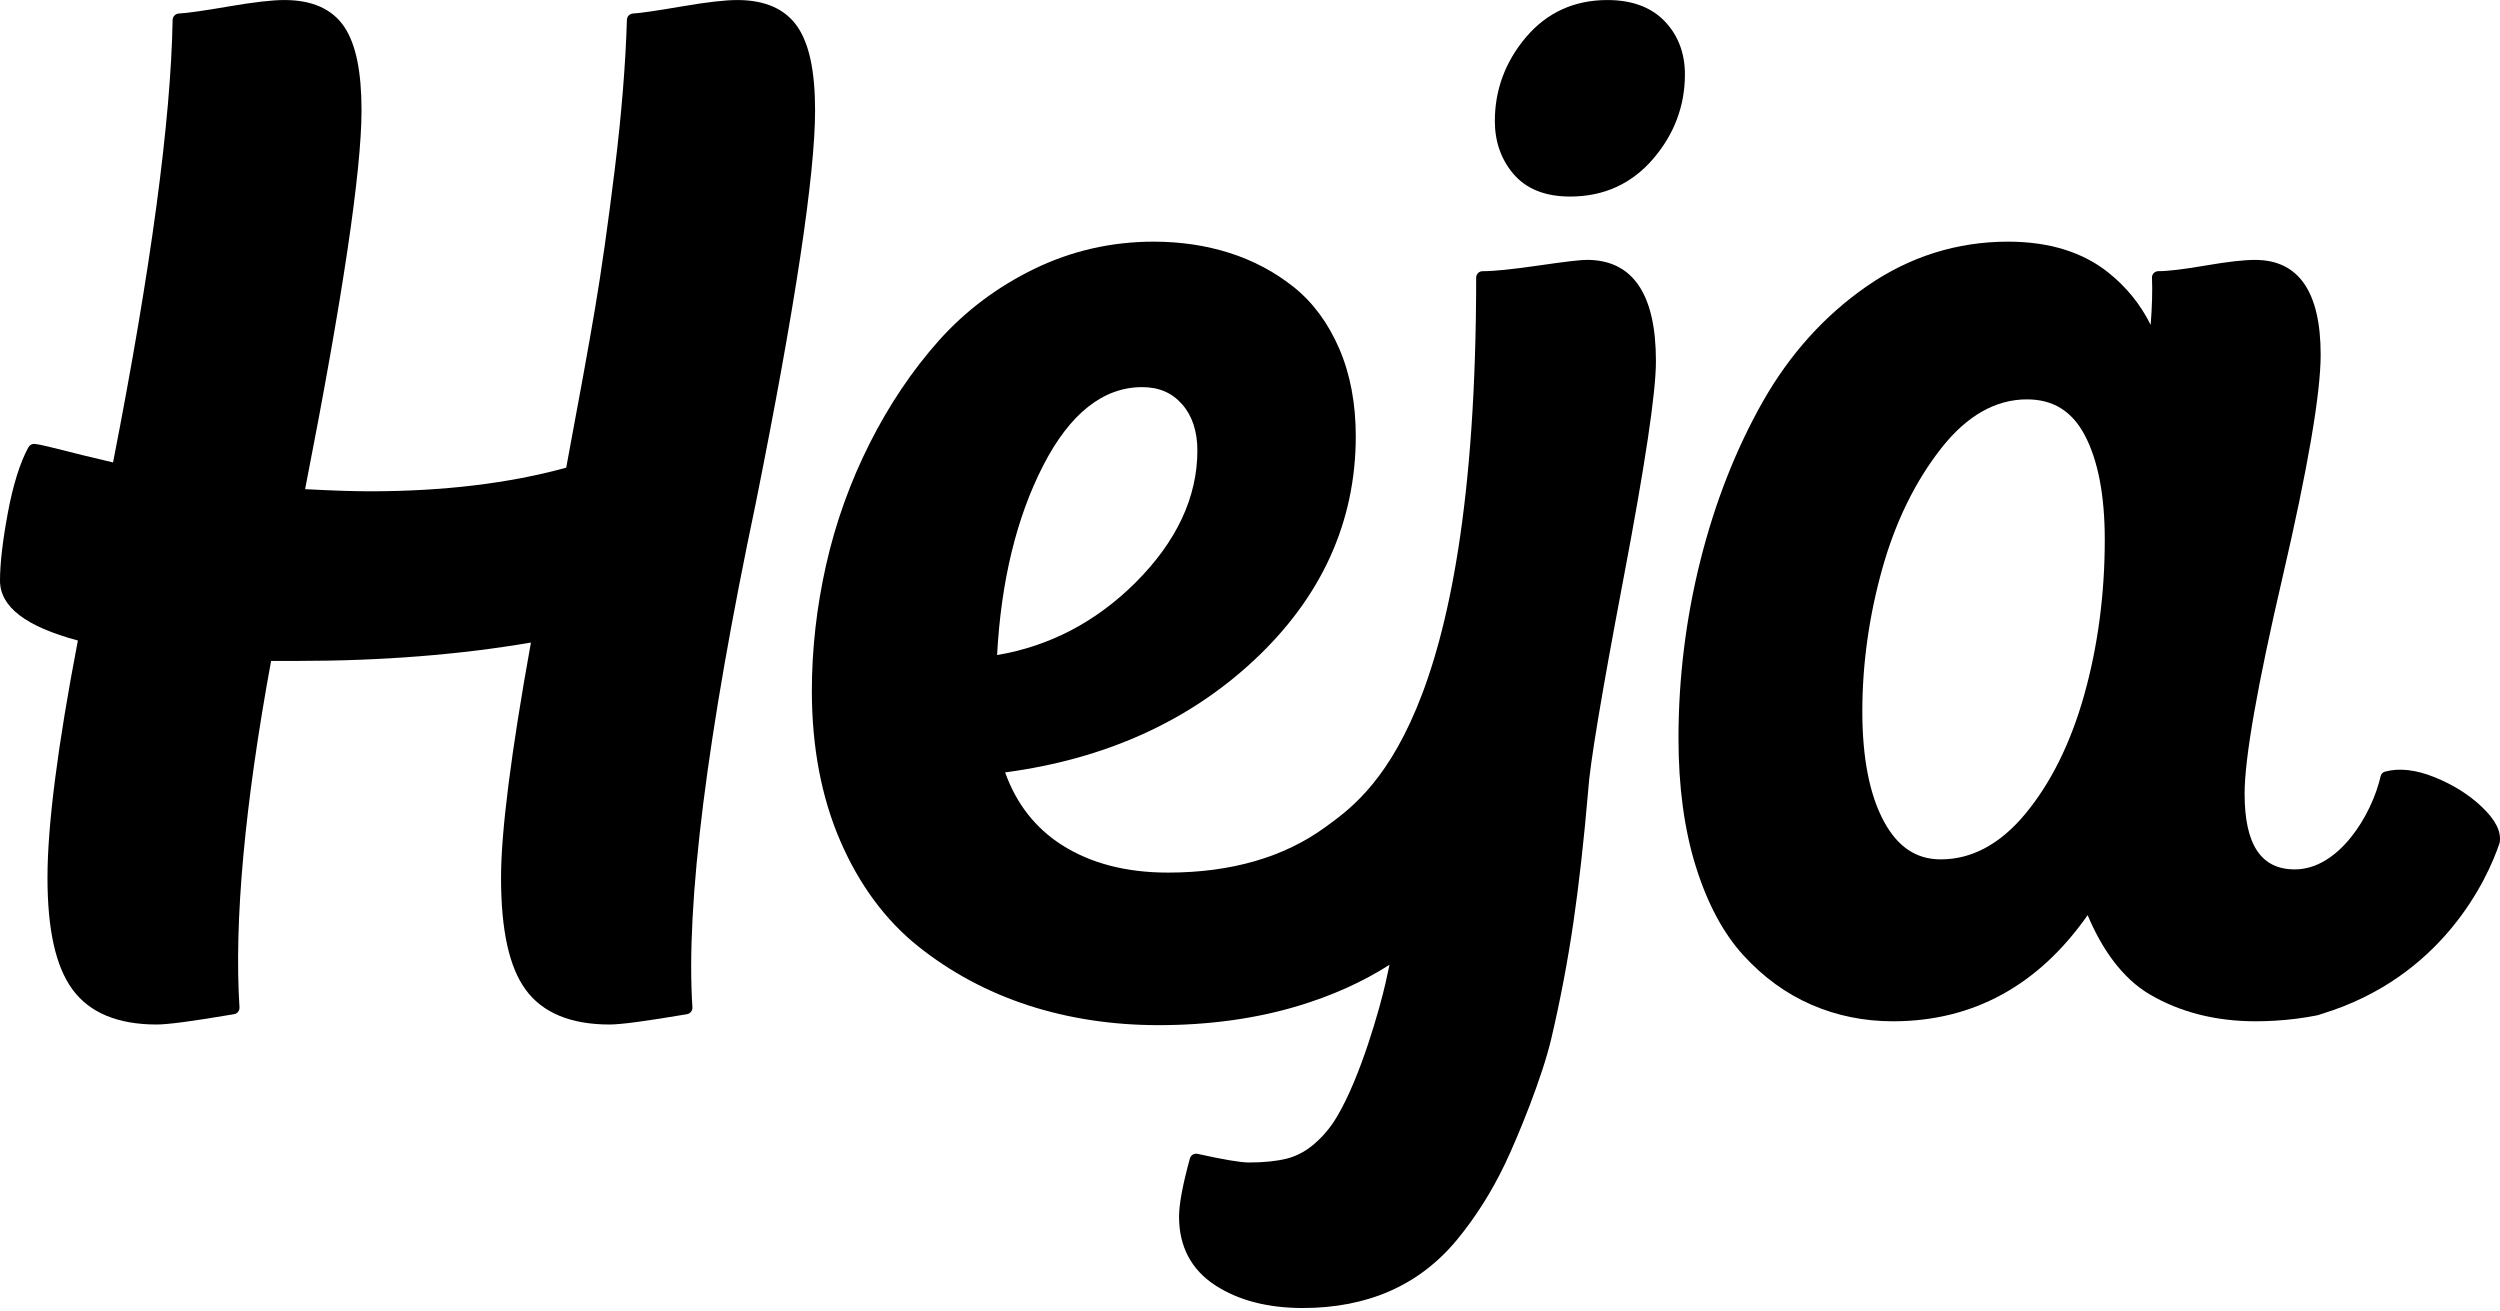 <svg width="204" height="107" viewBox="0 0 776 407" version="1.1" xmlns="http://www.w3.org/2000/svg" xmlns:xlink="http://www.w3.org/1999/xlink">
  <path d="M253,34.274 C253,22.193 251.221,13.72 247.576,8.351 C243.809,2.807 237.512,4.95482901e-14 228.879,4.95482901e-14 C225.025,4.95482901e-14 219.304,0.662 211.403,2.022 C203.799,3.33 198.793,4.062 196.508,4.184 C195.462,4.236 194.625,5.091 194.59,6.154 C194.189,19.822 192.933,35.424 190.823,52.544 C188.712,69.716 186.637,84.325 184.666,95.953 C182.747,107.302 179.748,123.846 175.754,145.149 C158.086,150.031 137.593,152.489 114.78,152.489 C109.617,152.489 102.867,152.262 94.705,151.826 C106.321,92.588 112.216,53.049 112.216,34.274 C112.216,22.21 110.472,13.737 106.896,8.368 C103.199,2.824 96.937,0 88.287,0 C84.432,0 78.711,0.662 70.811,2.022 C63.224,3.33 58.079,4.062 55.515,4.184 C54.451,4.236 53.614,5.108 53.579,6.171 C53.056,37.255 46.847,83.47 35.091,143.528 C32.144,142.848 29.039,142.116 25.813,141.314 L16.255,138.926 C13.778,138.298 11.999,137.932 10.848,137.792 C10.011,137.688 9.209,138.106 8.808,138.838 C6.192,143.65 4.046,150.519 2.424,159.235 C0.82,167.882 0,174.943 0,180.208 C0,188.331 7.918,194.433 24.173,198.809 C17.912,231.426 14.738,256.164 14.738,272.377 C14.738,288.625 17.284,299.991 22.499,307.122 C27.784,314.339 36.574,318 48.626,318 C52.096,318 59.962,316.954 72.659,314.792 C73.688,314.618 74.404,313.694 74.334,312.665 C72.642,285.958 75.956,249.784 84.153,205.137 L92.629,205.137 C118.46,205.137 142.72,203.219 164.801,199.436 C158.644,233.588 155.522,258.117 155.522,272.377 C155.522,288.764 158.033,300.166 163.179,307.209 C168.393,314.356 177.166,318 189.218,318 C192.689,318 200.555,316.954 213.252,314.792 C214.281,314.618 214.996,313.694 214.926,312.665 C212.816,280.763 219.443,228.097 234.6,156.132 C246.826,95.203 253,54.217 253,34.274 Z" fill="#000"></path>
  <path d="M487.365,61 C497.766,61 506.42,57.092 513.083,49.363 C519.66,41.72 523,32.88 523,23.083 C523,16.501 520.889,10.942 516.735,6.6 C512.546,2.223 506.558,0 498.943,0 C488.645,0 480.13,3.891 473.64,11.568 C467.236,19.141 464,27.895 464,37.569 C464,44.013 465.973,49.571 469.85,54.07 C473.813,58.673 479.698,61 487.365,61 Z" fill="#000"></path>
  <path d="M492.548,80.649 C490.617,80.649 485.676,81.224 477.446,82.427 C469.53,83.578 463.719,84.171 460.187,84.171 C459.126,84.171 458.256,85.008 458.204,86.071 C458.204,224.957 424.295,247.273 411.437,256.688 C398.597,266.086 382.139,270.845 362.531,270.845 C349.587,270.845 338.504,267.969 329.596,262.267 C321.384,257.037 315.469,249.47 311.989,239.742 C342.906,235.644 368.881,223.946 389.22,204.959 C410.202,185.397 420.832,161.982 420.832,135.359 C420.832,125.247 419.11,116.111 415.7,108.213 C412.273,100.28 407.523,93.83 401.573,89.087 C395.692,84.397 388.994,80.841 381.652,78.504 C374.344,76.168 366.393,75 358.06,75 C345.081,75 332.676,77.824 321.141,83.404 C309.658,88.965 299.654,96.48 291.39,105.738 C283.195,114.943 275.975,125.666 269.955,137.608 C263.935,149.551 259.394,162.209 256.437,175.268 C253.496,188.309 252,201.49 252,214.461 C252,231.844 254.975,247.518 260.838,261.047 C266.719,274.629 274.844,285.63 285.004,293.737 C295.078,301.792 306.578,307.947 319.14,312.044 C331.684,316.124 345.307,318.198 359.608,318.198 C375.197,318.198 389.742,316.193 402.843,312.253 C413.525,309.045 423.042,304.739 431.306,299.456 C430.854,301.583 430.419,303.57 430.001,305.419 C428.453,312.253 422.398,334.308 414.952,346.669 C413.125,349.79 410.811,352.58 408.062,354.968 C405.4,357.287 402.495,358.856 399.433,359.623 C396.231,360.425 392.265,360.826 387.637,360.826 C385.079,360.826 379.703,359.92 371.7,358.141 C370.673,357.915 369.647,358.525 369.351,359.554 C367.072,367.87 365.976,373.798 365.976,377.651 C365.976,386.909 369.751,394.075 377.198,398.939 C384.383,403.629 393.535,406 404.391,406 C414.36,406 423.442,404.239 431.393,400.752 C439.379,397.248 446.373,391.913 452.201,384.869 C457.925,377.947 462.936,370.049 467.077,361.419 C471.2,352.806 478.699,334.413 481.517,322.4 C484.319,310.475 486.615,298.357 488.372,286.397 C490.112,274.489 491.661,260.716 492.966,245.425 C493.47,237.37 497.141,215.368 503.839,180.062 C510.677,144.059 514,121.83 514,112.119 C514.017,91.232 506.797,80.649 492.548,80.649 Z M323.768,144.565 C332.067,128.368 342.419,120.156 354.545,120.156 C359.712,120.156 363.749,121.882 366.898,125.439 C370.064,129.013 371.665,133.86 371.665,139.84 C371.665,154.328 365.21,168.102 352.475,180.812 C340.244,192.999 325.803,200.566 309.501,203.32 C310.719,180.411 315.521,160.657 323.768,144.565 Z" fill="#000"></path>
  <path d="M770.342,250.422 C766.421,246.685 761.525,243.609 755.81,241.281 C749.903,238.882 744.676,238.291 740.25,239.525 C739.605,239.699 739.1,240.238 738.961,240.881 C736.208,252.994 725.962,269.851 712.301,269.851 C701.812,269.851 696.724,262.152 696.724,246.338 C696.724,235.372 700.679,212.797 708.485,179.238 C716.344,145.384 720.334,122.114 720.334,110.088 C720.334,90.571 713.486,80.665 700,80.665 C696.463,80.665 691.375,81.239 684.44,82.438 C677.819,83.585 672.94,84.159 669.943,84.159 C669.403,84.159 668.88,84.385 668.514,84.767 C668.148,85.149 667.939,85.688 667.974,86.227 C668.148,90.172 668.009,95.073 667.573,100.842 C664.419,94.464 659.976,88.99 654.296,84.489 C646.368,78.198 635.931,75 623.298,75 C607.477,75 592.753,79.64 579.528,88.781 C566.39,97.871 555.483,109.966 547.119,124.756 C538.808,139.441 532.308,156.003 527.795,174.007 C523.283,191.994 521,210.555 521,229.185 C521,244.113 522.795,257.46 526.367,268.895 C529.956,280.418 534.922,289.698 541.142,296.51 C547.346,303.305 554.472,308.484 562.313,311.873 C570.137,315.279 578.64,317 587.596,317 C612.39,317 632.69,305.912 648.006,284.05 C652.362,294.442 658.687,303.601 667.26,308.641 C676.704,314.185 687.768,317 700.174,317 C702.143,317 704.042,316.93 705.924,316.826 C705.942,316.826 705.959,316.826 705.959,316.826 C710.611,316.566 715.02,315.992 719.184,315.158 C719.637,315.071 720.09,314.915 720.543,314.741 C758.023,303.392 772.067,272.997 775.848,261.718 C775.883,261.614 775.9,261.509 775.918,261.405 C776.423,258.086 774.611,254.488 770.342,250.422 Z M646.96,215.629 C642.761,230.61 636.593,243.053 628.612,252.664 C620.859,261.996 612.042,266.74 602.424,266.74 C594.809,266.74 589.042,262.882 584.756,254.94 C580.312,246.703 578.065,235.233 578.065,220.843 C578.065,206.158 580.138,191.282 584.233,176.614 C588.31,162.016 594.496,149.381 602.615,139.058 C610.509,129.031 619.43,123.956 629.153,123.956 C637.272,123.956 643.144,127.588 647.1,135.061 C651.229,142.847 653.32,153.761 653.32,167.525 C653.32,184.365 651.177,200.562 646.96,215.629 Z" fill="#000"></path>
</svg>